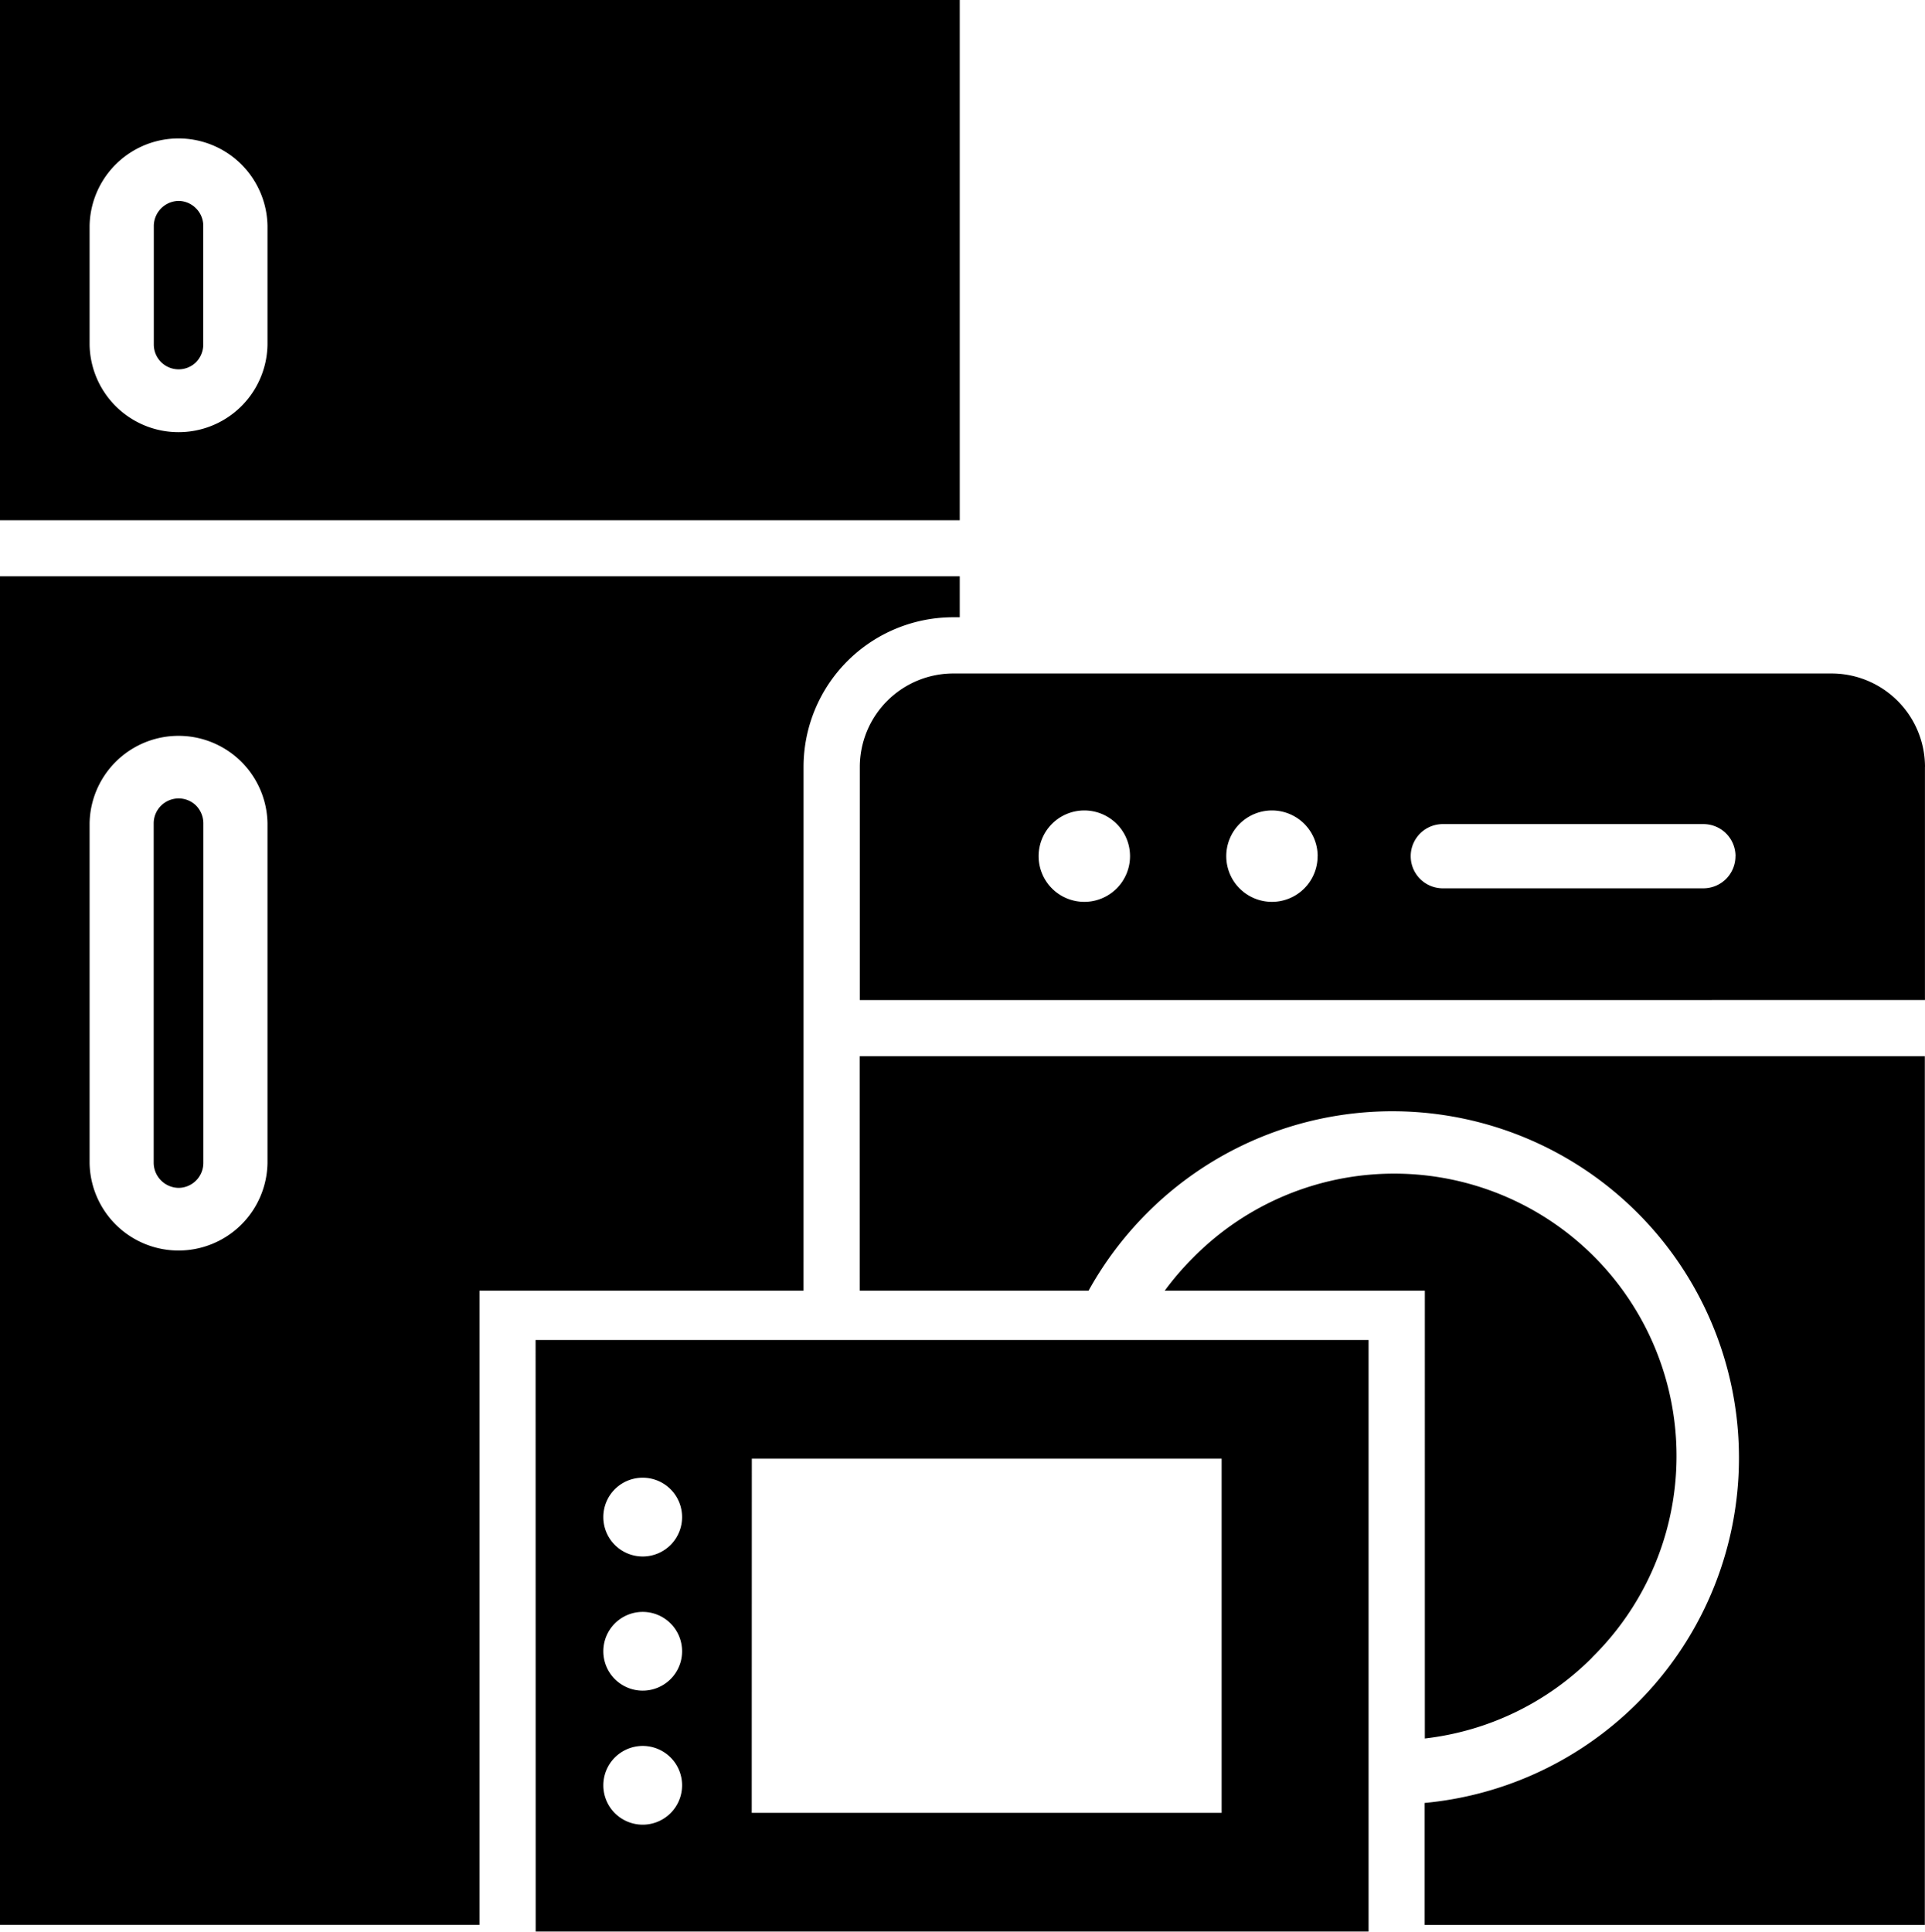 <svg xmlns="http://www.w3.org/2000/svg" width="69.762" height="70" viewBox="0 0 69.762 70">
  <defs>
    <style>
      .cls-1 {
        fill-rule: evenodd;
      }
    </style>
  </defs>
  <path id="noun-appliances-7334891" class="cls-1" d="M27.395,25.839a.894.894,0,0,1,.262.629v4.31a.92.92,0,0,1-.262.635.9.9,0,0,1-1.531-.635v-4.31a.915.915,0,0,1,.9-.9A.9.9,0,0,1,27.395,25.839Zm27.679,11.3-34.784,0V18.287H55.071V37.138ZM29.984,26.471a3.224,3.224,0,0,0-6.447,0v4.31a3.224,3.224,0,0,0,6.447,0Zm-3.227,20.75a.906.906,0,0,0-.629.262.9.9,0,0,0-.268.635V60.434a.915.915,0,0,0,.9.9.905.905,0,0,0,.9-.9V48.117a.92.92,0,0,0-.262-.635A.9.9,0,0,0,26.757,47.221ZM49.41,65.059H37.666V88.042H20.29V39.17H55.071v1.486h-.248a5.424,5.424,0,0,0-5.412,5.418ZM29.984,48.12a3.224,3.224,0,0,0-6.447,0V60.437a3.224,3.224,0,0,0,6.447,0ZM51.447,65.059h8.292a12.728,12.728,0,0,1,2.127-2.82A12.56,12.56,0,1,1,71.92,83.623v4.42H90.046V56.564h-38.6Zm26.54,13.292A10.234,10.234,0,1,0,63.513,63.88,10.329,10.329,0,0,0,62.5,65.059h9.426V81.287a10.2,10.2,0,0,0,6.064-2.933ZM90.05,46.075v8.452H51.45V46.075a3.389,3.389,0,0,1,3.379-3.382H86.673a3.389,3.389,0,0,1,3.379,3.382ZM61.242,49.316a1.656,1.656,0,1,0-1.656,1.653A1.656,1.656,0,0,0,61.242,49.316Zm6.8,0a1.656,1.656,0,1,0-1.656,1.653A1.656,1.656,0,0,0,68.04,49.316Zm15.143,0a1.163,1.163,0,0,0-1.162-1.165H72.578a1.163,1.163,0,0,0,0,2.327h9.443A1.164,1.164,0,0,0,83.183,49.316ZM39.7,66.847H69.887V88.284l-30.184,0Zm7.833,17.136H64.562V71.148H47.536ZM42.155,73.268a1.427,1.427,0,1,0,1.424-1.43A1.424,1.424,0,0,0,42.155,73.268Zm0,4.857A1.427,1.427,0,1,0,43.579,76.7a1.427,1.427,0,0,0-1.424,1.424Zm0,4.862a1.427,1.427,0,1,0,1.424-1.43A1.429,1.429,0,0,0,42.155,82.987Z" transform="translate(-20.29 -18.287)"/>
</svg>
